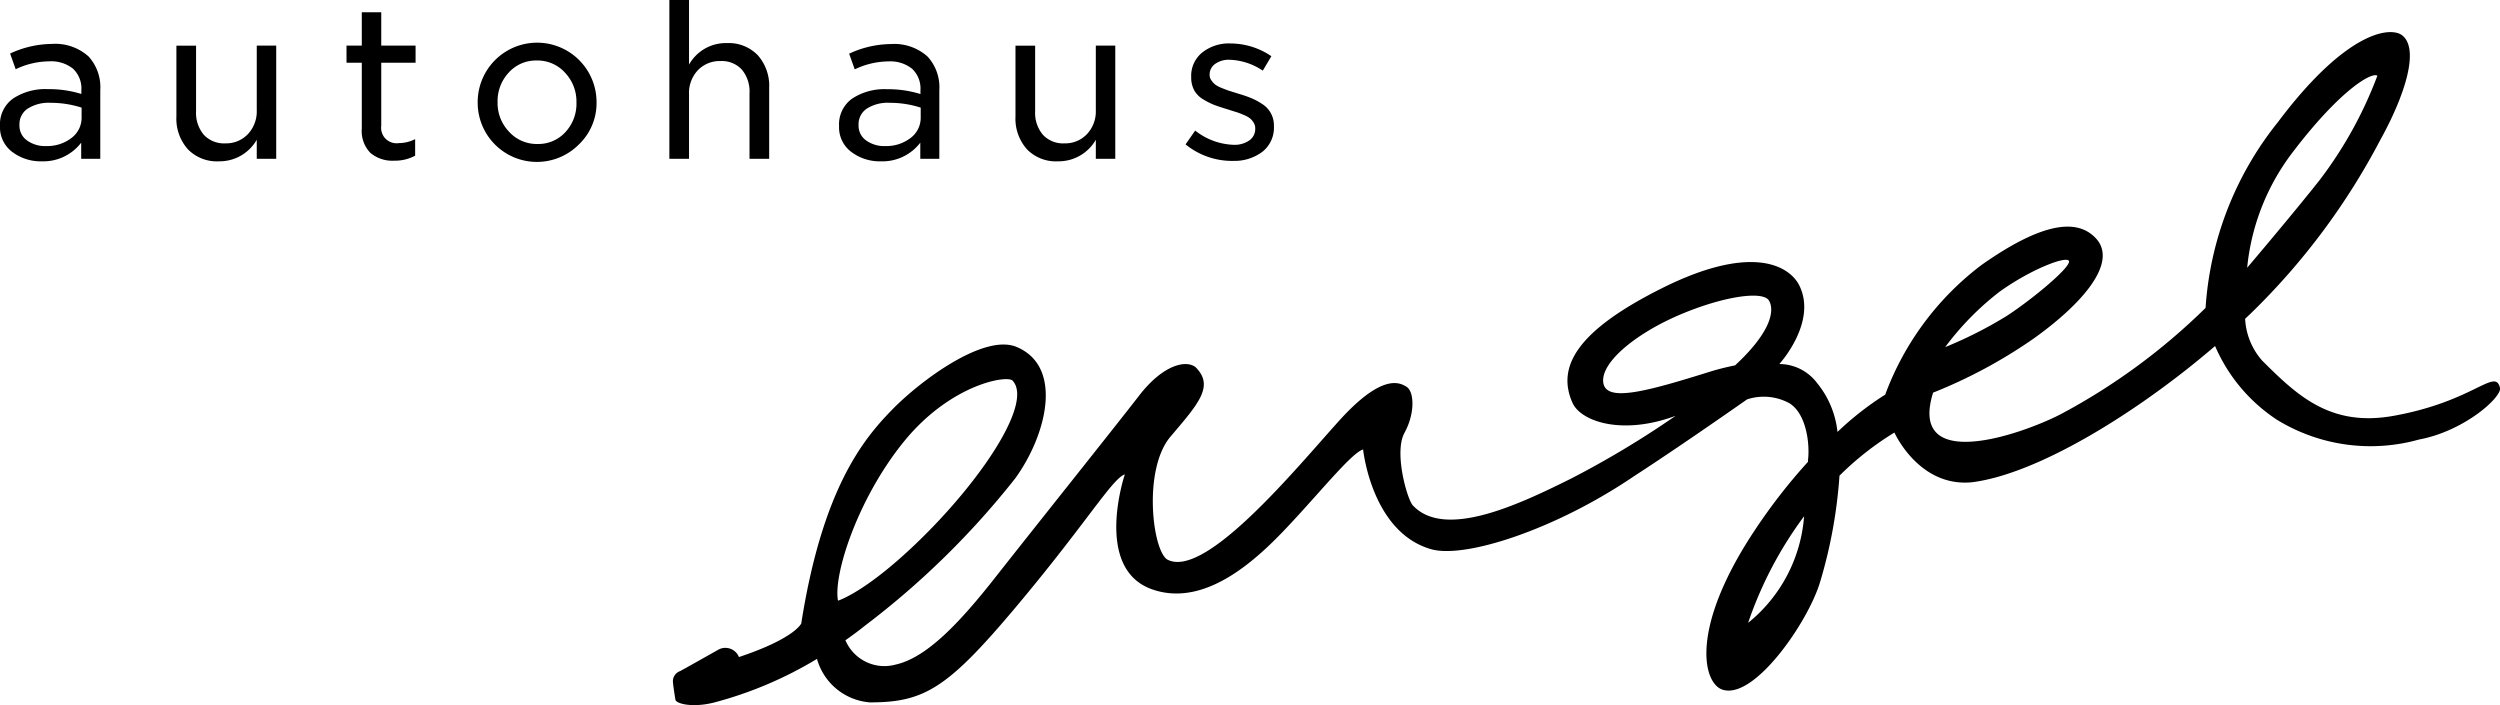<svg xmlns="http://www.w3.org/2000/svg" xmlns:xlink="http://www.w3.org/1999/xlink" width="134" height="37.792" viewBox="0 0 134 37.792"><defs><style>.a{clip-path:url(#a);}</style><clipPath id="a"><rect width="134" height="37.792"></rect></clipPath></defs><g transform="translate(-665 -329)"><g transform="translate(665 329)"><g class="a"><path d="M2.232,16.636a2.515,2.515,0,0,1-1.57-.5A1.641,1.641,0,0,1,0,14.752v-.022a1.685,1.685,0,0,1,.7-1.458,3.127,3.127,0,0,1,1.867-.505,5.872,5.872,0,0,1,1.794.258v-.2a1.453,1.453,0,0,0-.449-1.155,1.863,1.863,0,0,0-1.267-.393A4.223,4.223,0,0,0,.841,11.7l-.3-.841a5.414,5.414,0,0,1,2.232-.516,2.676,2.676,0,0,1,1.974.673,2.444,2.444,0,0,1,.628,1.806V16.5H4.352v-.864a2.555,2.555,0,0,1-2.12,1m.235-.819a2.123,2.123,0,0,0,1.363-.432,1.35,1.35,0,0,0,.544-1.1v-.527a5.362,5.362,0,0,0-1.66-.258,2.09,2.09,0,0,0-1.234.314,1,1,0,0,0-.437.864V14.7a.965.965,0,0,0,.409.819,1.659,1.659,0,0,0,1.015.3" transform="translate(0 -7.989)"></path><path d="M43.8,16.94a2.161,2.161,0,0,1-1.671-.656,2.469,2.469,0,0,1-.606-1.744v-3.8h1.054v3.51a1.822,1.822,0,0,0,.415,1.267,1.477,1.477,0,0,0,1.155.46,1.605,1.605,0,0,0,1.206-.493,1.779,1.779,0,0,0,.477-1.29V10.738h1.043v6.067H45.83V15.785A2.3,2.3,0,0,1,43.8,16.94" transform="translate(-32.068 -8.293)"></path><path d="M84.113,10.857a1.826,1.826,0,0,1-1.262-.415,1.674,1.674,0,0,1-.465-1.312V5.608h-.819V4.689h.819V2.9h1.043V4.689h1.84v.919h-1.84V8.984a.828.828,0,0,0,.942.931,1.978,1.978,0,0,0,.875-.213v.886a2.288,2.288,0,0,1-1.133.269" transform="translate(-62.994 -2.244)"></path><path d="M117.9,15.553a3.174,3.174,0,0,1-5.451-2.209v-.022a3.185,3.185,0,1,1,6.371-.023v.023a3.063,3.063,0,0,1-.92,2.232m-2.254,0a1.959,1.959,0,0,0,1.508-.639,2.23,2.23,0,0,0,.589-1.57v-.022a2.244,2.244,0,0,0-.611-1.587,1.98,1.98,0,0,0-1.508-.656,1.96,1.96,0,0,0-1.514.651,2.244,2.244,0,0,0-.595,1.57v.023a2.217,2.217,0,0,0,.617,1.575,2,2,0,0,0,1.514.656" transform="translate(-86.845 -7.837)"></path><path d="M157.568,8.512V0h1.054V3.465a2.255,2.255,0,0,1,2.019-1.155,2.161,2.161,0,0,1,1.671.656,2.469,2.469,0,0,1,.606,1.744v3.8h-1.054V5a1.839,1.839,0,0,0-.409-1.267,1.459,1.459,0,0,0-1.15-.46,1.615,1.615,0,0,0-1.206.488,1.774,1.774,0,0,0-.477,1.3V8.512Z" transform="translate(-121.69)"></path><path d="M199.746,16.636a2.516,2.516,0,0,1-1.57-.5,1.642,1.642,0,0,1-.662-1.38v-.022a1.686,1.686,0,0,1,.7-1.458,3.128,3.128,0,0,1,1.867-.505,5.874,5.874,0,0,1,1.795.258v-.2a1.453,1.453,0,0,0-.449-1.155,1.863,1.863,0,0,0-1.267-.393,4.222,4.222,0,0,0-1.806.426l-.3-.841a5.411,5.411,0,0,1,2.232-.516,2.676,2.676,0,0,1,1.974.673,2.444,2.444,0,0,1,.628,1.806V16.5h-1.02v-.864a2.555,2.555,0,0,1-2.12,1m.235-.819a2.123,2.123,0,0,0,1.363-.432,1.35,1.35,0,0,0,.544-1.1v-.527a5.363,5.363,0,0,0-1.66-.258,2.091,2.091,0,0,0-1.234.314,1.006,1.006,0,0,0-.437.864V14.7a.965.965,0,0,0,.409.819,1.659,1.659,0,0,0,1.015.3" transform="translate(-152.54 -7.989)"></path><path d="M241.316,16.94a2.161,2.161,0,0,1-1.671-.656,2.469,2.469,0,0,1-.605-1.744v-3.8h1.054v3.51a1.822,1.822,0,0,0,.415,1.267,1.476,1.476,0,0,0,1.155.46,1.6,1.6,0,0,0,1.205-.493,1.779,1.779,0,0,0,.477-1.29V10.738h1.043v6.067h-1.043V15.785a2.3,2.3,0,0,1-2.03,1.155" transform="translate(-184.61 -8.293)"></path><path d="M281.617,16.537a3.95,3.95,0,0,1-2.535-.886l.516-.74a3.5,3.5,0,0,0,2.064.763,1.374,1.374,0,0,0,.835-.235.742.742,0,0,0,.32-.628v-.023a.562.562,0,0,0-.09-.308.974.974,0,0,0-.191-.224,1.433,1.433,0,0,0-.336-.185c-.157-.067-.284-.116-.382-.146s-.25-.078-.46-.146q-.448-.135-.718-.235a3.843,3.843,0,0,1-.6-.3,1.3,1.3,0,0,1-.494-.493,1.438,1.438,0,0,1-.162-.7v-.022a1.6,1.6,0,0,1,.589-1.3,2.286,2.286,0,0,1,1.508-.488,3.912,3.912,0,0,1,2.2.684l-.46.774a3.359,3.359,0,0,0-1.772-.583,1.257,1.257,0,0,0-.785.224.693.693,0,0,0-.292.572v.022a.493.493,0,0,0,.1.292,1.031,1.031,0,0,0,.2.219,1.555,1.555,0,0,0,.353.185q.246.1.387.146l.465.146q.415.123.707.241a3.483,3.483,0,0,1,.6.32,1.344,1.344,0,0,1,.634,1.178v.022a1.639,1.639,0,0,1-.617,1.363,2.472,2.472,0,0,1-1.581.488" transform="translate(-215.536 -7.912)"></path><path d="M256.33,26.607c-.266-1.064-1.4.745-5.706,1.517-3.39.608-5.166-1.1-7.036-2.96a3.669,3.669,0,0,1-.914-2.244c.1-.094.2-.189.3-.283a36.7,36.7,0,0,0,6.95-9.312c1.357-2.45,2.126-4.951,1.12-5.632-.755-.459-3.108.015-6.616,4.692a17.736,17.736,0,0,0-3.874,9.952,33.516,33.516,0,0,1-7.78,5.707c-2.25,1.15-8.166,3.132-6.825-1.164a26.713,26.713,0,0,0,5.42-2.92c2.58-1.85,4.449-4.007,3.352-5.3-.831-.949-2.474-1.23-6.174,1.375a15.415,15.415,0,0,0-5.165,6.951,16.312,16.312,0,0,0-2.558,2,4.96,4.96,0,0,0-1.092-2.62,2.546,2.546,0,0,0-2.025-1.02s2.126-2.322,1.014-4.319c-.653-1.08-2.736-2.022-7.274.24s-5.728,4.209-4.807,6.2c.491.98,2.682,1.705,5.508.655a50.7,50.7,0,0,1-5.594,3.36c-2.768,1.376-6.78,3.292-8.5,1.431-.3-.351-1.011-2.832-.439-3.878s.528-2.2.114-2.467-1.365-.674-3.624,1.826-7.17,8.507-9.2,7.433c-.8-.482-1.322-4.833.173-6.595s2.353-2.7,1.347-3.71c-.459-.39-1.691-.217-3.034,1.519s-5.486,6.918-7.7,9.732c-1.977,2.519-3.722,4.326-5.36,4.685a2.269,2.269,0,0,1-2.681-1.306c.347-.246.7-.5,1.052-.786a44.34,44.34,0,0,0,8.04-7.879c1.687-2.315,2.61-5.982.1-7.049-1.742-.757-5.169,1.8-6.675,3.341s-3.735,4.164-4.885,11.473c0,0-.336.8-3.34,1.8a.782.782,0,0,0-1.12-.386c-.75.424-1.787,1.008-2.033,1.139a.575.575,0,0,0-.384.6c.029.311.135.949.135.949.087.215.952.422,2.086.131a21.02,21.02,0,0,0,5.5-2.335,3.2,3.2,0,0,0,2.836,2.332c2.93,0,4.173-.754,7.9-5.2s5.1-6.81,5.764-7.02c0,0-1.7,5.034,1.45,6.156s6.2-2.182,7.747-3.861,3.027-3.484,3.575-3.631c0,0,.454,4.456,3.668,5.351,1.823.5,6.64-1.064,10.825-3.9q2.4-1.558,6.089-4.137a2.869,2.869,0,0,1,2.271.21c.813.5,1.073,1.888,1.01,2.869-.009.08-.015.157-.02.27a30.456,30.456,0,0,0-2.877,3.707c-3.485,5.262-2.743,8.178-1.693,8.507,1.7.534,4.557-3.6,5.212-5.744a25.881,25.881,0,0,0,1.048-5.729,16.042,16.042,0,0,1,2.944-2.312s1.318,2.957,4.175,2.663c3.546-.455,8.9-3.766,13.013-7.3a8.982,8.982,0,0,0,3.319,3.954,9.6,9.6,0,0,0,7.615,1.057c2.437-.454,4.467-2.287,4.342-2.788M245.371,13.8c2.486-3.212,4.105-4.115,4.391-3.907a21.89,21.89,0,0,1-3.1,5.6c-1.479,1.871-3.879,4.692-3.879,4.692a12.132,12.132,0,0,1,2.593-6.387m-15.836,7.652c1.613-1.154,3.486-1.892,3.682-1.642.209.267-1.917,2.042-3.325,2.959a22.283,22.283,0,0,1-3.3,1.672,15.194,15.194,0,0,1,2.941-2.99m-58.767,8.071c2.475-3.058,5.487-3.587,5.83-3.292,1.083,1.124-1.439,5-4.569,8.155s-4.781,3.647-4.781,3.647c-.26-1.384,1.045-5.453,3.52-8.511m44.559-4.1a13.4,13.4,0,0,0-1.4.356c-3.406,1.064-5.534,1.636-5.661.551s1.767-2.625,4.09-3.616,4.466-1.309,4.792-.766c.3.5.165,1.639-1.817,3.475m.7,13.8a20.776,20.776,0,0,1,3-5.713,8.116,8.116,0,0,1-3,5.713" transform="translate(-122.335 -5.834)"></path></g></g></g></svg>